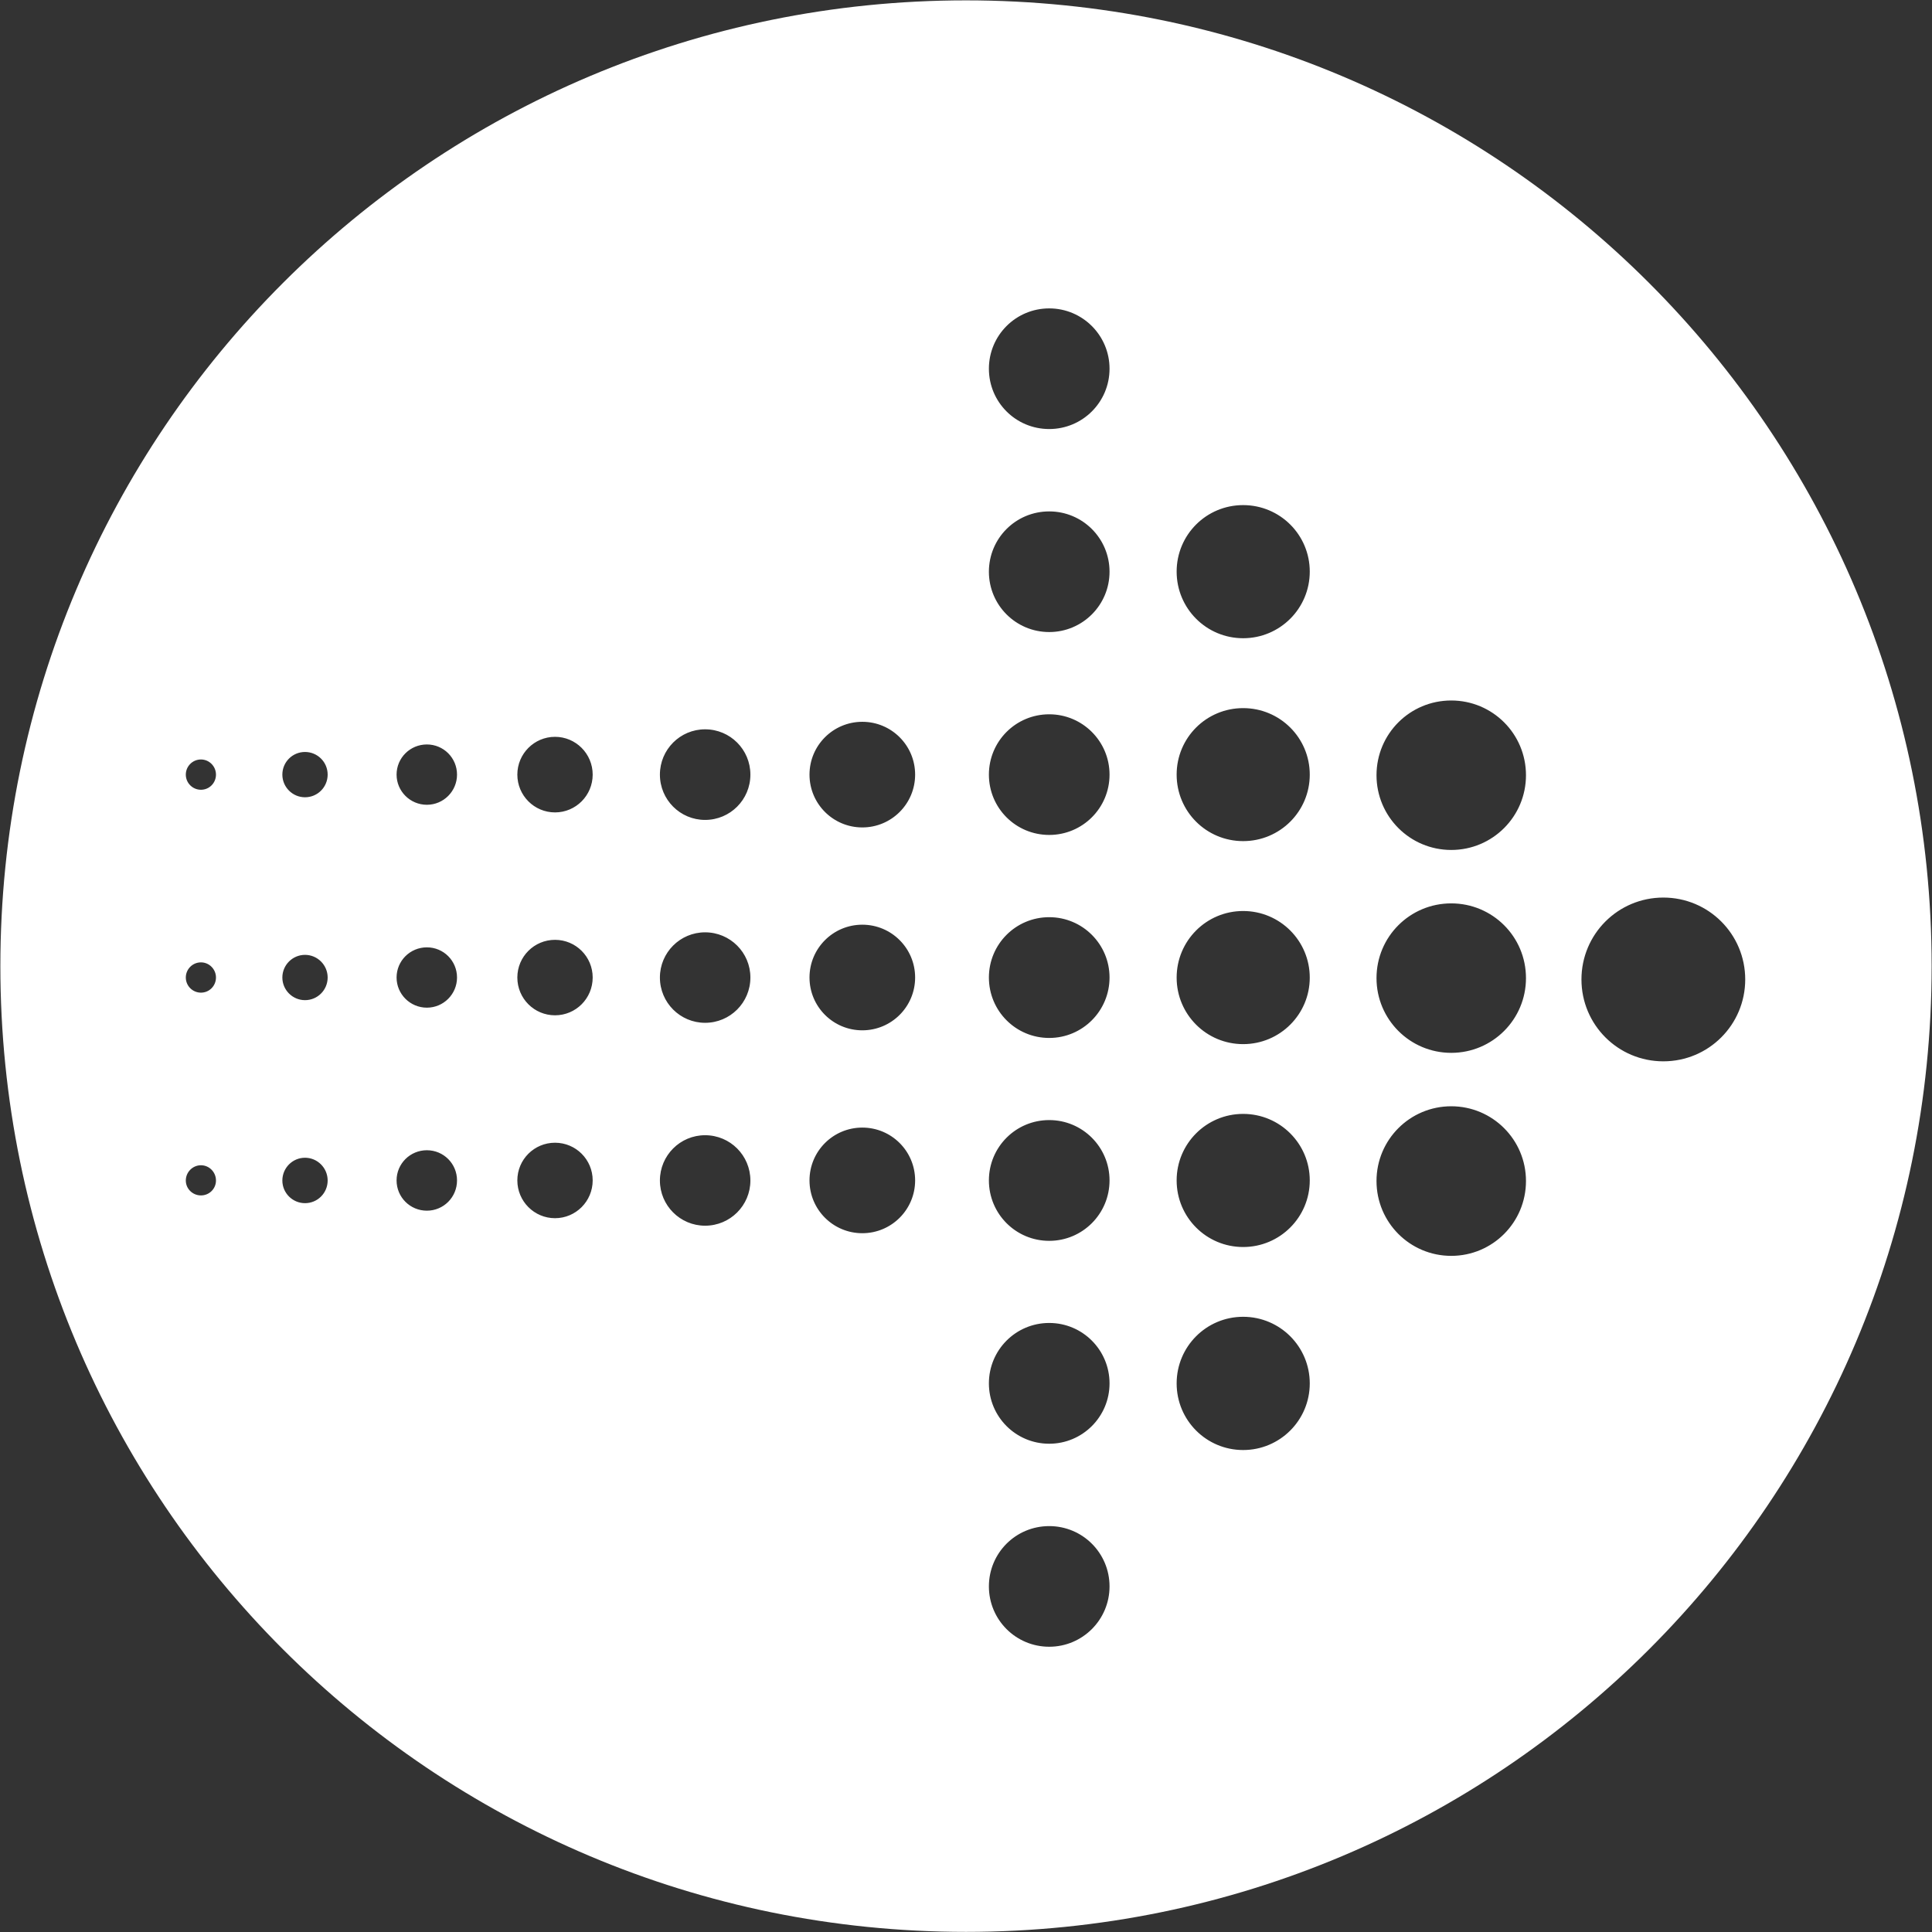 <svg version="1.2" xmlns="http://www.w3.org/2000/svg" viewBox="0 0 1595 1595" width="1595" height="1595">
	<rect x="0" y="0" width="1595" height="1595" fill="#333333" stroke="none"/>
	<title>seeklogo-svg</title>
	<style>
		.s0 { fill: #ffffff } 
	</style>
	<path id="Layer" fill-rule="evenodd" class="s0" d="m797.5 1594.9c-440.8 0-797.2-356.3-797.2-797.3 0-440.9 356.4-797.3 797.2-797.3 440.9 0 797.2 356.4 797.2 797.3 0 441-356.3 797.3-797.2 797.3zm-619.2-620.3c0-7-5.6-12.6-12.4-12.6-6.9 0-12.5 5.7-12.5 12.6 0 6.8 5.6 12.3 12.5 12.3 6.9 0 12.4-5.5 12.4-12.3zm0-167.6c0-6.9-5.6-12.5-12.4-12.5-6.9 0-12.5 5.6-12.5 12.5 0 6.9 5.6 12.5 12.5 12.5 6.9 0 12.4-5.6 12.4-12.5zm0-167.5c0-6.9-5.6-12.5-12.4-12.5-6.9 0-12.5 5.6-12.5 12.5 0 6.9 5.6 12.5 12.5 12.5 6.9 0 12.4-5.6 12.4-12.5zm92.2 335.1c0-10.4-8.4-18.8-18.7-18.8-10.3 0-18.7 8.4-18.7 18.8 0 10.3 8.4 18.7 18.7 18.7 10.4 0 18.7-8.4 18.7-18.7zm0-167.6c0-10.3-8.4-18.7-18.7-18.7-10.3 0-18.7 8.4-18.7 18.7 0 10.3 8.4 18.7 18.7 18.7 10.4 0 18.7-8.4 18.7-18.7zm0-167.5c0-10.4-8.4-18.7-18.7-18.7-10.3 0-18.7 8.3-18.7 18.7 0 10.3 8.4 18.7 18.7 18.7 10.4 0 18.7-8.4 18.7-18.7zm106.8 335c0-13.8-11.1-24.9-24.9-24.9-13.8 0-25 11.1-25 24.9 0 13.9 11.2 25 25 25 13.8 0 24.9-11.1 24.9-25zm0-167.5c0-13.8-11.1-24.9-24.9-24.9-13.8 0-25 11.1-25 24.9 0 13.7 11.2 24.9 25 24.9 13.8 0 24.9-11.2 24.9-24.9zm0-167.5c0-13.8-11.1-24.9-24.9-24.9-13.8 0-25 11.1-25 24.9 0 13.7 11.2 24.9 25 24.9 13.8 0 24.9-11.2 24.9-24.9zm112 335c0-17.2-13.9-31.1-31.1-31.1-17.2 0-31.1 13.9-31.1 31.1 0 17.2 13.9 31.2 31.1 31.2 17.2 0 31.1-14 31.1-31.2zm0-167.5c0-17.2-13.9-31.1-31.1-31.1-17.2 0-31.1 13.9-31.1 31.1 0 17.3 13.9 31.2 31.1 31.2 17.2 0 31.1-13.9 31.1-31.2zm0-167.5c0-17.2-13.9-31.2-31.1-31.2-17.2 0-31.1 14-31.1 31.2 0 17.2 13.9 31.2 31.1 31.2 17.2 0 31.1-14 31.1-31.2zm130.2 335.1c0-20.7-16.7-37.4-37.4-37.4-20.6 0-37.3 16.7-37.3 37.4 0 20.6 16.7 37.3 37.3 37.3 20.7 0 37.4-16.7 37.4-37.3zm0-167.6c0-20.6-16.7-37.3-37.4-37.3-20.6 0-37.3 16.7-37.3 37.3 0 20.7 16.7 37.4 37.3 37.4 20.7 0 37.4-16.7 37.4-37.4zm0-167.5c0-20.7-16.7-37.4-37.4-37.4-20.6 0-37.3 16.7-37.3 37.4 0 20.7 16.7 37.4 37.3 37.4 20.7 0 37.4-16.7 37.4-37.4zm136 335c0-24.1-19.5-43.6-43.6-43.6-24.1 0-43.6 19.5-43.6 43.6 0 24.1 19.5 43.6 43.6 43.6 24.1 0 43.6-19.5 43.6-43.6zm0-167.5c0-24.1-19.5-43.6-43.6-43.6-24.1 0-43.6 19.5-43.6 43.6 0 24.1 19.5 43.6 43.6 43.6 24.1 0 43.6-19.5 43.6-43.6zm0-167.5c0-24.1-19.5-43.6-43.6-43.6-24.1 0-43.6 19.5-43.6 43.6 0 24.1 19.5 43.6 43.6 43.6 24.1 0 43.6-19.5 43.6-43.6zm160.5 670.2c0-27.6-22.3-49.8-49.8-49.8-27.6 0-49.8 22.2-49.8 49.8 0 27.5 22.2 49.8 49.8 49.8 27.5 0 49.8-22.3 49.8-49.8zm0-167.6c0-27.6-22.3-49.9-49.8-49.9-27.6 0-49.8 22.3-49.8 49.9 0 27.5 22.2 49.8 49.8 49.8 27.5 0 49.8-22.3 49.8-49.8zm0-167.6c0-27.5-22.3-49.8-49.8-49.8-27.6 0-49.8 22.3-49.8 49.8 0 27.6 22.2 49.9 49.8 49.9 27.5 0 49.8-22.3 49.8-49.9zm0-167.5c0-27.5-22.3-49.8-49.8-49.8-27.6 0-49.8 22.3-49.8 49.8 0 27.6 22.2 49.9 49.8 49.9 27.5 0 49.8-22.3 49.8-49.9zm0-167.5c0-27.5-22.3-49.8-49.8-49.8-27.6 0-49.8 22.3-49.8 49.8 0 27.6 22.2 49.8 49.8 49.8 27.5 0 49.8-22.2 49.8-49.8zm0-167.5c0-27.6-22.3-49.8-49.8-49.8-27.6 0-49.8 22.2-49.8 49.8 0 27.5 22.2 49.8 49.8 49.8 27.5 0 49.8-22.3 49.8-49.8zm0-167.6c0-27.5-22.3-49.8-49.8-49.8-27.6 0-49.8 22.3-49.8 49.8 0 27.6 22.2 49.8 49.8 49.8 27.5 0 49.8-22.2 49.8-49.8zm165.3 837.7c0-30.4-24.6-55-55-55-30.4 0-54.9 24.6-54.9 55 0 30.4 24.5 55 54.9 55 30.4 0 55-24.6 55-55zm0-167.6c0-30.3-24.6-54.9-55-54.9-30.4 0-54.9 24.6-54.9 54.9 0 30.4 24.5 55 54.9 55 30.4 0 55-24.6 55-55zm0-167.4c0-30.4-24.6-55-55-55-30.4 0-54.9 24.6-54.9 55 0 30.3 24.5 54.9 54.9 54.9 30.4 0 55-24.6 55-54.9zm0-167.6c0-30.4-24.6-54.9-55-54.9-30.4 0-54.9 24.5-54.9 54.9 0 30.4 24.5 54.9 54.9 54.9 30.4 0 55-24.5 55-54.9zm0-167.6c0-30.4-24.6-54.9-55-54.9-30.4 0-54.9 24.5-54.9 54.9 0 30.4 24.5 55 54.9 55 30.4 0 55-24.6 55-55zm178.5 503.1c0-34.1-27.6-61.7-61.7-61.7-34.1 0-61.7 27.6-61.7 61.7 0 34.2 27.6 61.8 61.7 61.8 34.1 0 61.7-27.6 61.7-61.8zm0-167.5c0-34.2-27.6-61.7-61.7-61.7-34.1 0-61.7 27.5-61.7 61.7 0 34.1 27.6 61.7 61.7 61.7 34.1 0 61.7-27.6 61.7-61.7zm0-167.5c0-34.2-27.6-61.7-61.7-61.7-34.1 0-61.7 27.5-61.7 61.7 0 34.1 27.6 61.7 61.7 61.7 34.1 0 61.7-27.6 61.7-61.7zm181 168.6c0-37.4-30.2-67.6-67.6-67.6-37.4 0-67.6 30.2-67.6 67.6 0 37.4 30.2 67.6 67.6 67.6 37.4 0 67.6-30.2 67.6-67.6z"/>
</svg>